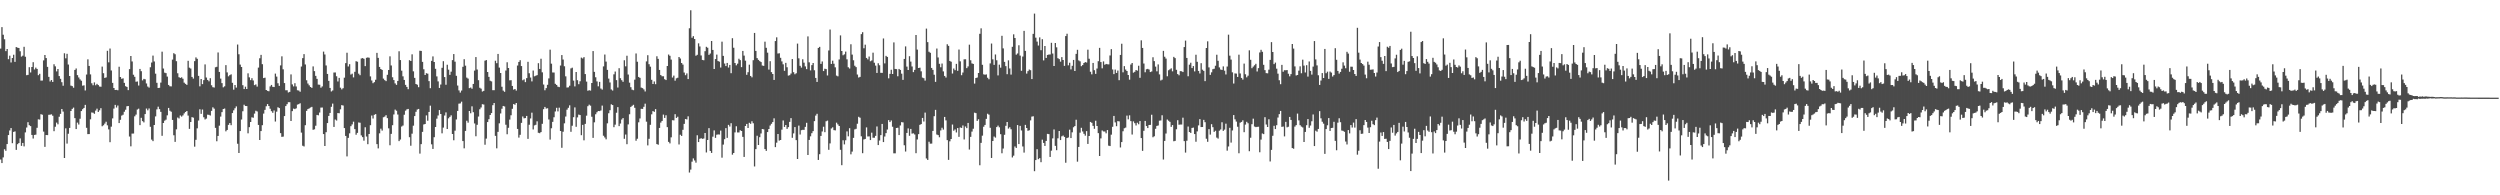 <?xml version="1.0" encoding="UTF-8"?>
<svg xmlns="http://www.w3.org/2000/svg" width="1920" height="150">
  <path d="M0 37.329h1v85.176H0zM1 20.860h1v104.380H1zM2 26.700h1v94.195H2zM3 30.131h1v84.519H3zM4 39.252h1v76.546H4zM5 37.648h1v72.978H5zM6 45.488h1v58.257H6zM7 42.739h1v57.463H7zM8 47.965h1v50.385H8zM9 44.544h1v65.421H9zM10 42.047h1v59.252H10zM11 47.490h1v53.400H11zM12 36.169h1v78.937H12zM13 36.615h1v74.107H13zM14 36.887h1v73.007H14zM15 39.352h1v66.930H15zM16 43.459h1v68.564H16zM17 42.772h1v66.988H17zM18 35.962h1v76.484H18zM19 43.590h1v58.083H19zM20 57.729h1v40.230H20zM21 57.521h1v36.346H21zM22 51.595h1v44.566H22zM23 55.649h1v41.229H23zM24 51.475h1v52.140H24zM25 47.765h1v58.652H25zM26 53.331h1v50.320H26zM27 51.916h1v51.484H27zM28 52.965h1v45.201H28zM29 57.765h1v33.891H29zM30 56.676h1v35.199H30zM31 61.910h1v25.807H31zM32 61.872h1v26.227H32zM33 46.394h1v54.692H33zM34 42.226h1v70.568H34zM35 44.584h1v59.096H35zM36 51.337h1v52.457H36zM37 59.033h1v29.146H37zM38 62.553h1v25.523H38zM39 61.447h1v26.365H39zM40 62.903h1v26.002H40zM41 49.361h1v51.382H41zM42 50.964h1v46.378H42zM43 54.842h1v39.296H43zM44 52.976h1v42.493H44zM45 58.427h1v31.249H45zM46 60.533h1v26.934H46zM47 63.150h1v20.568H47zM48 65.822h1v19.891H48zM49 40.891h1v80.473H49zM50 44.797h1v53.748H50zM51 41.342h1v68.918H51zM52 49.554h1v53.141H52zM53 58.365h1v39.898H53zM54 65.751h1v19.487H54zM55 66.127h1v17.506H55zM56 67.366h1v15.274H56zM57 53.695h1v37.028H57zM58 52.556h1v46.563H58zM59 57.703h1v36.431H59zM60 59.509h1v36.127H60zM61 60.957h1v30.249H61zM62 62.022h1v23.299H62zM63 65.790h1v18.078H63zM64 65.550h1v17.342H64zM65 69.472h1v11.075H65zM66 57.216h1v40.936H66zM67 45.577h1v57.417H67zM68 50.656h1v52.322H68zM69 57.145h1v34.521H69zM70 63.925h1v22.440H70zM71 65.472h1v21.111H71zM72 63.258h1v24.162H72zM73 65.491h1v19.467H73zM74 64.428h1v19.036H74zM75 65.337h1v20.604H75zM76 66.447h1v18.279H76zM77 66.591h1v16.524H77zM78 51.126h1v45.827H78zM79 56.205h1v40.000H79zM80 59.869h1v35.078H80zM81 59.417h1v34.049H81zM82 38.993h1v57.268H82zM83 47.881h1v51.510H83zM84 37.255h1v71.969H84zM85 54.117h1v43.182H85zM86 63.636h1v27.270H86zM87 67.577h1v15.830H87zM88 69.096h1v11.465H88zM89 69.001h1v13.595H89zM90 69.330h1v11.745H90zM91 51.243h1v43.282H91zM92 59.121h1v32.900H92zM93 60.503h1v28.255H93zM94 60.179h1v27.943H94zM95 63.655h1v22.147H95zM96 66.219h1v18.042H96zM97 66.745h1v14.893H97zM98 69.213h1v12.209H98zM99 53.100h1v51.744H99zM100 43.026h1v69.350H100zM101 47.228h1v55.379H101zM102 57.378h1v45.158H102zM103 58.998h1v30.363H103zM104 62.792h1v25.202H104zM105 62.583h1v21.520H105zM106 65.677h1v17.800H106zM107 52.952h1v43.140H107zM108 54.669h1v35.777H108zM109 61.759h1v31.266H109zM110 60.586h1v33.392H110zM111 60.908h1v26.677H111zM112 64.084h1v19.295H112zM113 66.433h1v18.280H113zM114 67.259h1v16.034H114zM115 51.641h1v45.760H115zM116 48.001h1v59.198H116zM117 42.701h1v65.694H117zM118 47.201h1v48.795H118zM119 56.572h1v32.840H119zM120 63.576h1v20.463H120zM121 67.572h1v14.343H121zM122 67.450h1v16.342H122zM123 63.431h1v22.478H123zM124 39.697h1v64.610H124zM125 52.631h1v41.857H125zM126 55.795h1v36.903H126zM127 56.168h1v35.722H127zM128 58.853h1v29.725H128zM129 65.221h1v17.659H129zM130 66.277h1v18.788H130zM131 66.364h1v19.430H131zM132 45.754h1v46.380H132zM133 40.875h1v63.031H133zM134 41.670h1v67.283H134zM135 46.982h1v52.349H135zM136 56.243h1v34.016H136zM137 59.280h1v31.720H137zM138 59.875h1v28.801H138zM139 59.373h1v30.168H139zM140 60.452h1v28.172H140zM141 63.506h1v23.560H141zM142 64.410h1v21.608H142zM143 65.203h1v20.069H143zM144 46.697h1v42.081H144zM145 51.958h1v47.026H145zM146 52.624h1v41.062H146zM147 59.083h1v30.884H147zM148 60.385h1v30.002H148zM149 46.935h1v65.727H149zM150 44.087h1v63.292H150zM151 45.138h1v53.443H151zM152 58.288h1v34.259H152zM153 66.298h1v17.644H153zM154 60.688h1v26.773H154zM155 64.625h1v19.519H155zM156 61.539h1v28.539H156zM157 49.443h1v42.318H157zM158 59.552h1v31.552H158zM159 61.383h1v26.665H159zM160 62.451h1v25.758H160zM161 60.055h1v28.698H161zM162 65.478h1v19.683H162zM163 66.975h1v15.481H163zM164 67.241h1v16.204H164zM165 51.652h1v46.575H165zM166 51.304h1v57.205H166zM167 40.318h1v64.094H167zM168 55.267h1v41.224H168zM169 60.363h1v29.182H169zM170 63.834h1v22.273H170zM171 67.087h1v16.611H171zM172 66.326h1v17.037H172zM173 50.037h1v50.805H173zM174 55.598h1v44.207H174zM175 58.598h1v37.280H175zM176 57.678h1v36.826H176zM177 57.092h1v39.052H177zM178 63.574h1v23.260H178zM179 68.868h1v15.844H179zM180 65.271h1v17.889H180zM181 67.291h1v14.436H181zM182 34.214h1v76.184H182zM183 41.671h1v75.828H183zM184 49.607h1v51.037H184zM185 51.458h1v40.356H185zM186 65.431h1v20.034H186zM187 68.397h1v12.062H187zM188 66.573h1v14.851H188zM189 68.336h1v13.114H189zM190 56.335h1v46.053H190zM191 59.381h1v38.282H191zM192 61.521h1v32.154H192zM193 60.072h1v30.048H193zM194 61.808h1v28.596H194zM195 65.379h1v21.844H195zM196 64.806h1v20.249H196zM197 66.485h1v19.102H197zM198 51.905h1v44.046H198zM199 44.723h1v62.802H199zM200 42.157h1v58.486H200zM201 49.288h1v46.869H201zM202 59.956h1v27.310H202zM203 59.626h1v24.742H203zM204 69.115h1v12.477H204zM205 69.792h1v10.133H205zM206 70.098h1v11.304H206zM207 66.355h1v17.156H207zM208 65.232h1v20.156H208zM209 66.648h1v20.001H209zM210 66.877h1v17.950H210zM211 56.545h1v36.796H211zM212 58.813h1v26.946H212zM213 63.942h1v18.435H213zM214 65.922h1v17.080H214zM215 50.211h1v52.040H215zM216 43.244h1v61.879H216zM217 53.248h1v51.645H217zM218 63.789h1v25.360H218zM219 69.313h1v12.127H219zM220 69.305h1v10.740H220zM221 70.998h1v7.504H221zM222 70.537h1v7.977H222zM223 57.152h1v35.773H223zM224 64.810h1v20.516H224zM225 66.376h1v17.027H225zM226 63.907h1v19.922H226zM227 66.404h1v16.789H227zM228 69.328h1v10.987H228zM229 69.535h1v10.427H229zM230 70.462h1v8.857H230zM231 51.090h1v50.754H231zM232 44.656h1v67.251H232zM233 41.580h1v70.891H233zM234 49.533h1v46.637H234zM235 61.652h1v23.495H235zM236 64.164h1v19.616H236zM237 65.558h1v17.672H237zM238 66.805h1v15.783H238zM239 67.486h1v14.565H239zM240 51.005h1v48.668H240zM241 54.606h1v44.715H241zM242 58.242h1v38.342H242zM243 60.583h1v27.673H243zM244 64.957h1v23.615H244zM245 65.101h1v21.318H245zM246 67.336h1v15.298H246zM247 66.376h1v16.209H247zM248 39.623h1v63.350H248zM249 41.840h1v70.272H249zM250 50.255h1v51.258H250zM251 56.796h1v37.731H251zM252 62.112h1v26.911H252zM253 67.521h1v19.213H253zM254 70.239h1v11.771H254zM255 69.452h1v10.120H255zM256 55.696h1v41.767H256zM257 55.657h1v36.152H257zM258 58.550h1v34.012H258zM259 62.548h1v24.272H259zM260 59.788h1v27.196H260zM261 67.354h1v16.620H261zM262 68.659h1v12.091H262zM263 67.738h1v13.334H263zM264 59.636h1v38.741H264zM265 48.482h1v55.905H265zM266 40.492h1v79.623H266zM267 51.069h1v54.832H267zM268 49.322h1v53.064H268zM269 57.263h1v39.665H269zM270 56.578h1v38.974H270zM271 59.420h1v34.033H271zM272 55.139h1v44.041H272zM273 46.978h1v56.480H273zM274 47.400h1v54.626H274zM275 56.560h1v37.483H275zM276 57.730h1v36.507H276zM277 44.897h1v59.098H277zM278 44.583h1v60.736H278zM279 45.176h1v62.834H279zM280 50.812h1v46.938H280zM281 44.402h1v60.431H281zM282 44.076h1v66.652H282zM283 44.347h1v58.543H283zM284 58.689h1v37.487H284zM285 61.787h1v26.919H285zM286 63.898h1v27.146H286zM287 63.061h1v25.089H287zM288 61.230h1v26.449H288zM289 40.597h1v70.085H289zM290 44.437h1v69.521H290zM291 51.414h1v50.979H291zM292 52.976h1v45.839H292zM293 53.732h1v46.555H293zM294 60.390h1v29.693H294zM295 61.524h1v28.047H295zM296 62.290h1v26.198H296zM297 57.458h1v33.287H297zM298 53.741h1v44.797H298zM299 43.254h1v68.292H299zM300 50.297h1v52.488H300zM301 59.357h1v36.796H301zM302 61.508h1v26.425H302zM303 64.042h1v20.151H303zM304 65.175h1v19.869H304zM305 62.137h1v25.816H305zM306 39.357h1v69.021H306zM307 46.155h1v61.013H307zM308 54.249h1v42.945H308zM309 58.643h1v37.766H309zM310 61.385h1v26.739H310zM311 65.186h1v19.794H311zM312 66.745h1v17.252H312zM313 68.505h1v15.160H313zM314 46.240h1v59.145H314zM315 46.853h1v65.063H315zM316 41.703h1v60.953H316zM317 54.759h1v41.771H317zM318 59.808h1v29.331H318zM319 64.490h1v21.385H319zM320 65.101h1v18.996H320zM321 66.960h1v16.676H321zM322 38.959h1v78.999H322zM323 39.098h1v71.578H323zM324 47.539h1v53.733H324zM325 53.219h1v42.379H325zM326 57.624h1v37.601H326zM327 56.195h1v32.451H327zM328 56.556h1v36.166H328zM329 62.292h1v23.655H329zM330 67.727h1v13.424H330zM331 46.722h1v64.135H331zM332 43.324h1v71.044H332zM333 47.595h1v57.769H333zM334 52.836h1v44.719H334zM335 58.683h1v32.436H335zM336 62.496h1v26.201H336zM337 67.548h1v16.996H337zM338 64.925h1v22.614H338zM339 52.053h1v50.365H339zM340 47.000h1v51.010H340zM341 59.193h1v29.550H341zM342 65.051h1v21.282H342zM343 49.705h1v49.387H343zM344 53.509h1v37.394H344zM345 57.499h1v32.262H345zM346 55.044h1v33.556H346zM347 46.176h1v56.748H347zM348 41.506h1v66.230H348zM349 47.372h1v53.002H349zM350 58.208h1v33.526H350zM351 65.702h1v19.495H351zM352 69.408h1v10.201H352zM353 71.122h1v8.285H353zM354 69.510h1v8.584H354zM355 51.317h1v57.020H355zM356 45.486h1v68.457H356zM357 50.427h1v50.132H357zM358 59.580h1v33.129H358zM359 60.363h1v33.870H359zM360 67.670h1v17.574H360zM361 67.214h1v19.756H361zM362 68.135h1v13.536H362zM363 64.438h1v21.730H363zM364 54.223h1v40.599H364zM365 43.808h1v60.820H365zM366 53.404h1v42.441H366zM367 61.601h1v27.919H367zM368 67.378h1v16.549H368zM369 68.117h1v14.416H369zM370 70.286h1v9.759H370zM371 69.765h1v10.510H371zM372 46.598h1v64.534H372zM373 46.154h1v60.288H373zM374 55.295h1v38.438H374zM375 59.058h1v32.507H375zM376 61.988h1v26.331H376zM377 62.538h1v24.295H377zM378 69.254h1v11.549H378zM379 69.291h1v9.822H379zM380 46.633h1v57.703H380zM381 48.557h1v65.380H381zM382 41.412h1v59.854H382zM383 51.917h1v42.798H383zM384 56.041h1v31.111H384zM385 66.599h1v16.909H385zM386 69.559h1v11.824H386zM387 70.519h1v11.227H387zM388 54.190h1v41.590H388zM389 47.796h1v55.319H389zM390 52.200h1v45.951H390zM391 61.711h1v30.133H391zM392 61.614h1v26.932H392zM393 65.977h1v17.580H393zM394 68.827h1v11.086H394zM395 68.337h1v12.120H395zM396 69.566h1v9.559H396zM397 50.345h1v48.652H397zM398 47.568h1v58.125H398zM399 46.239h1v57.284H399zM400 50.759h1v43.588H400zM401 61.636h1v27.831H401zM402 60.971h1v29.929H402zM403 63.074h1v27.609H403zM404 60.001h1v29.047H404zM405 47.449h1v59.192H405zM406 56.255h1v39.517H406zM407 59.525h1v31.463H407zM408 62.509h1v24.029H408zM409 54.143h1v45.270H409zM410 58.606h1v37.726H410zM411 58.150h1v37.716H411zM412 57.690h1v35.511H412zM413 48.517h1v53.449H413zM414 52.949h1v49.369H414zM415 45.098h1v56.330H415zM416 55.554h1v39.535H416zM417 64.923h1v18.953H417zM418 69.319h1v12.823H418zM419 67.704h1v15.677H419zM420 65.125h1v18.001H420zM421 60.227h1v31.525H421zM422 38.129h1v69.093H422zM423 48.905h1v49.581H423zM424 55.645h1v37.947H424zM425 55.681h1v34.358H425zM426 64.366h1v21.227H426zM427 65.233h1v17.581H427zM428 66.583h1v18.968H428zM429 66.939h1v15.752H429zM430 50.313h1v50.279H430zM431 42.266h1v71.234H431zM432 45.724h1v55.468H432zM433 50.884h1v43.849H433zM434 58.621h1v30.892H434zM435 67.240h1v16.993H435zM436 67.047h1v15.725H436zM437 65.867h1v15.041H437zM438 52.545h1v48.682H438zM439 51.979h1v44.576H439zM440 61.906h1v28.113H440zM441 66.371h1v16.100H441zM442 55.309h1v42.089H442zM443 61.574h1v28.600H443zM444 64.658h1v23.359H444zM445 62.391h1v25.984H445zM446 44.233h1v59.601H446zM447 44.892h1v50.997H447zM448 43.879h1v63.911H448zM449 56.904h1v38.215H449zM450 62.667h1v26.172H450zM451 69.681h1v11.869H451zM452 69.291h1v11.077H452zM453 69.583h1v11.572H453zM454 63.756h1v25.895H454zM455 39.206h1v66.667H455zM456 55.171h1v38.767H456zM457 59.338h1v28.425H457zM458 62.538h1v23.705H458zM459 66.279h1v18.954H459zM460 62.885h1v22.480H460zM461 67.983h1v16.843H461zM462 68.806h1v12.289H462zM463 50.992h1v53.229H463zM464 41.859h1v63.730H464zM465 47.335h1v59.693H465zM466 53.659h1v41.079H466zM467 60.386h1v26.591H467zM468 63.354h1v21.269H468zM469 68.705h1v11.446H469zM470 69.516h1v11.161H470zM471 57.094h1v40.607H471zM472 54.943h1v40.825H472zM473 61.555h1v25.016H473zM474 67.242h1v15.052H474zM475 52.377h1v44.507H475zM476 60.054h1v34.798H476zM477 61.601h1v30.207H477zM478 62.812h1v27.851H478zM479 46.283h1v60.312H479zM480 50.961h1v52.334H480zM481 42.805h1v67.965H481zM482 57.246h1v38.296H482zM483 63.496h1v24.238H483zM484 66.953h1v15.165H484zM485 68.841h1v12.389H485zM486 69.268h1v11.223H486zM487 61.185h1v21.598H487zM488 41.081h1v67.024H488zM489 47.423h1v59.125H489zM490 59.101h1v34.841H490zM491 59.808h1v31.194H491zM492 67.296h1v16.273H492zM493 67.697h1v15.941H493zM494 68.673h1v13.374H494zM495 70.251h1v9.359H495zM496 47.146h1v46.308H496zM497 42.411h1v69.236H497zM498 49.329h1v57.266H498zM499 51.212h1v44.643H499zM500 61.290h1v26.511H500zM501 64.507h1v20.803H501zM502 62.557h1v23.360H502zM503 64.656h1v19.136H503zM504 43.218h1v67.406H504zM505 45.220h1v65.954H505zM506 53.712h1v44.526H506zM507 57.650h1v36.505H507zM508 58.554h1v34.336H508zM509 58.590h1v29.426H509zM510 60.804h1v29.764H510zM511 61.499h1v27.024H511zM512 50.704h1v46.941H512zM513 41.884h1v67.051H513zM514 42.847h1v67.267H514zM515 45.759h1v59.735H515zM516 59.544h1v32.783H516zM517 58.064h1v34.404H517zM518 61.967h1v25.736H518zM519 60.183h1v30.378H519zM520 59.682h1v29.987H520zM521 43.776h1v67.174H521zM522 44.955h1v58.545H522zM523 48.381h1v56.021H523zM524 49.616h1v50.078H524zM525 55.707h1v39.401H525zM526 57.737h1v33.663H526zM527 56.350h1v35.391H527zM528 60.713h1v28.620H528zM529 21.684h1v110.834H529zM530 7.876h1v122.358H530zM531 28.960h1v95.225H531zM532 27.763h1v93.883H532zM533 29.974h1v93.245H533zM534 42.810h1v82.140H534zM535 42.071h1v61.793H535zM536 33.304h1v75.802H536zM537 35.693h1v70.908H537zM538 42.579h1v63.578H538zM539 46.038h1v60.625H539zM540 46.270h1v60.118H540zM541 39.335h1v62.797H541zM542 35.924h1v81.160H542zM543 36.684h1v70.839H543zM544 42.138h1v56.249H544zM545 41.130h1v74.806H545zM546 31.483h1v85.964H546zM547 38.329h1v66.641H547zM548 53.011h1v47.116H548zM549 45.354h1v60.510H549zM550 41.948h1v61.541H550zM551 46.893h1v56.306H551zM552 47.341h1v55.976H552zM553 51.882h1v48.438H553zM554 32.011h1v89.054H554zM555 42.908h1v68.120H555zM556 48.767h1v58.115H556zM557 50.761h1v47.653H557zM558 48.350h1v57.521H558zM559 51.869h1v44.043H559zM560 49.854h1v47.337H560zM561 56.224h1v38.378H561zM562 29.358h1v89.452H562zM563 36.642h1v80.838H563zM564 48.403h1v53.281H564zM565 50.163h1v46.784H565zM566 48.901h1v52.813H566zM567 45.127h1v56.630H567zM568 46.162h1v53.881H568zM569 51.559h1v49.063H569zM570 39.102h1v66.027H570zM571 42.683h1v77.819H571zM572 46.612h1v50.171H572zM573 57.428h1v37.776H573zM574 55.430h1v42.863H574zM575 49.658h1v44.637H575zM576 58.311h1v36.783H576zM577 59.384h1v33.768H577zM578 46.220h1v48.469H578zM579 25.280h1v102.586H579zM580 39.137h1v75.394H580zM581 44.671h1v59.553H581zM582 45.968h1v65.414H582zM583 46.970h1v58.418H583zM584 47.671h1v54.838H584zM585 50.317h1v48.744H585zM586 50.574h1v48.729H586zM587 31.987h1v82.516H587zM588 36.726h1v79.165H588zM589 40.432h1v61.005H589zM590 53.448h1v45.604H590zM591 47.004h1v49.416H591zM592 55.379h1v39.705H592zM593 56.812h1v36.918H593zM594 61.401h1v29.484H594zM595 31.538h1v81.449H595zM596 28.666h1v80.882H596zM597 41.106h1v61.822H597zM598 40.919h1v67.038H598zM599 44.411h1v63.087H599zM600 47.138h1v52.421H600zM601 49.416h1v43.126H601zM602 54.369h1v43.105H602zM603 48.279h1v47.700H603zM604 51.685h1v47.285H604zM605 58.079h1v39.537H605zM606 57.742h1v35.852H606zM607 56.472h1v34.240H607zM608 45.349h1v60.503H608zM609 55.458h1v47.017H609zM610 57.055h1v40.513H610zM611 56.285h1v51.319H611zM612 33.475h1v88.632H612zM613 44.823h1v51.622H613zM614 50.542h1v52.774H614zM615 51.912h1v48.086H615zM616 45.534h1v54.131H616zM617 48.122h1v51.603H617zM618 51.007h1v46.422H618zM619 53.089h1v41.216H619zM620 27.954h1v91.076H620zM621 47.849h1v59.640H621zM622 54.083h1v50.614H622zM623 50.001h1v52.302H623zM624 48.366h1v52.356H624zM625 53.960h1v39.073H625zM626 59.878h1v28.892H626zM627 62.943h1v24.470H627zM628 36.809h1v86.008H628zM629 36.004h1v82.403H629zM630 49.025h1v55.362H630zM631 47.218h1v53.757H631zM632 54.576h1v42.774H632zM633 52.785h1v48.731H633zM634 53.085h1v40.051H634zM635 57.968h1v34.646H635zM636 38.780h1v76.242H636zM637 22.668h1v87.450H637zM638 49.112h1v49.525H638zM639 46.598h1v51.203H639zM640 48.944h1v51.011H640zM641 51.726h1v48.397H641zM642 58.069h1v36.157H642zM643 58.639h1v36.896H643zM644 45.650h1v51.130H644zM645 27.208h1v87.843H645zM646 39.163h1v87.711H646zM647 42.421h1v65.312H647zM648 41.711h1v69.205H648zM649 39.612h1v68.104H649zM650 45.545h1v55.346H650zM651 51.674h1v53.010H651zM652 52.657h1v45.777H652zM653 34.018h1v84.515H653zM654 41.923h1v74.531H654zM655 46.290h1v59.574H655zM656 50.493h1v48.902H656zM657 51.566h1v47.332H657zM658 57.258h1v37.790H658zM659 59.547h1v30.132H659zM660 59.012h1v31.415H660zM661 26.223h1v78.478H661zM662 24.728h1v92.938H662zM663 37.059h1v70.041H663zM664 34.316h1v72.376H664zM665 44.488h1v53.351H665zM666 45.627h1v59.187H666zM667 43.393h1v61.361H667zM668 47.039h1v60.556H668zM669 46.427h1v55.468H669zM670 40.433h1v65.368H670zM671 48.166h1v57.622H671zM672 50.383h1v53.950H672zM673 56.022h1v41.101H673zM674 48.577h1v62.827H674zM675 50.129h1v57.800H675zM676 55.920h1v47.879H676zM677 55.957h1v39.218H677zM678 29.540h1v79.555H678zM679 48.702h1v56.138H679zM680 42.919h1v59.326H680zM681 43.710h1v55.765H681zM682 60.174h1v32.077H682zM683 56.713h1v37.041H683zM684 53.546h1v38.993H684zM685 56.841h1v40.500H685zM686 32.567h1v85.178H686zM687 52.958h1v64.798H687zM688 53.070h1v45.247H688zM689 58.573h1v39.533H689zM690 52.958h1v50.797H690zM691 53.721h1v42.614H691zM692 56.597h1v37.181H692zM693 61.354h1v32.674H693zM694 45.261h1v66.308H694zM695 35.628h1v80.742H695zM696 51.153h1v50.915H696zM697 53.775h1v44.846H697zM698 43.161h1v61.149H698zM699 47.288h1v51.739H699zM700 51.030h1v51.559H700zM701 55.394h1v47.004H701zM702 53.634h1v49.627H702zM703 26.884h1v90.760H703zM704 38.083h1v69.032H704zM705 52.234h1v50.761H705zM706 51.975h1v43.900H706zM707 54.790h1v40.511H707zM708 59.620h1v30.976H708zM709 60.073h1v33.272H709zM710 61.925h1v24.536H710zM711 21.969h1v99.752H711zM712 32.357h1v90.470H712zM713 39.717h1v69.130H713zM714 40.549h1v69.807H714zM715 52.193h1v58.107H715zM716 53.646h1v46.890H716zM717 57.407h1v31.836H717zM718 62.851h1v21.517H718zM719 37.293h1v66.018H719zM720 44.117h1v59.684H720zM721 48.991h1v56.439H721zM722 51.650h1v48.560H722zM723 48.782h1v49.336H723zM724 54.816h1v44.702H724zM725 58.327h1v31.503H725zM726 59.551h1v32.925H726zM727 33.997h1v73.619H727zM728 35.210h1v87.544H728zM729 46.784h1v61.759H729zM730 47.398h1v59.370H730zM731 56.479h1v39.166H731zM732 52.620h1v47.799H732zM733 53.936h1v45.513H733zM734 49.067h1v52.661H734zM735 54.355h1v44.025H735zM736 38.038h1v67.051H736zM737 47.112h1v50.771H737zM738 57.747h1v40.482H738zM739 55.730h1v40.647H739zM740 45.563h1v61.533H740zM741 45.504h1v51.632H741zM742 52.343h1v46.087H742zM743 51.003h1v43.428H743zM744 34.300h1v80.525H744zM745 46.259h1v58.863H745zM746 48.711h1v52.382H746zM747 49.119h1v49.754H747zM748 64.201h1v22.336H748zM749 59.920h1v26.974H749zM750 59.524h1v33.319H750zM751 56.051h1v35.522H751zM752 25.976h1v100.964H752zM753 21.776h1v87.955H753zM754 49.768h1v54.400H754zM755 57.086h1v40.252H755zM756 57.386h1v38.547H756zM757 57.122h1v34.162H757zM758 59.716h1v27.632H758zM759 60.899h1v27.184H759zM760 48.709h1v49.443H760zM761 33.436h1v87.883H761zM762 45.553h1v62.740H762zM763 49.809h1v55.045H763zM764 41.833h1v63.855H764zM765 46.268h1v51.303H765zM766 57.903h1v38.567H766zM767 49.676h1v48.097H767zM768 51.987h1v51.071H768zM769 27.516h1v90.215H769zM770 37.186h1v76.905H770zM771 47.490h1v56.024H771zM772 50.781h1v45.810H772zM773 56.961h1v36.714H773zM774 46.358h1v52.384H774zM775 52.569h1v45.191H775zM776 57.289h1v41.980H776zM777 35.940h1v85.008H777zM778 26.353h1v93.224H778zM779 29.159h1v83.312H779zM780 42.009h1v71.592H780zM781 41.065h1v54.987H781zM782 34.782h1v75.850H782zM783 42.723h1v53.926H783zM784 54.353h1v45.826H784zM785 43.424h1v69.085H785zM786 23.719h1v93.492H786zM787 39.090h1v56.789H787zM788 56.531h1v41.767H788zM789 54.605h1v45.860H789zM790 53.382h1v46.653H790zM791 53.891h1v38.559H791zM792 60.706h1v28.822H792zM793 26.006h1v63.298H793zM794 10.422h1v121.054H794zM795 28.941h1v93.979H795zM796 31.972h1v82.591H796zM797 34.959h1v87.293H797zM798 28.726h1v92.738H798zM799 38.544h1v86.022H799zM800 30.093h1v77.194H800zM801 46.370h1v63.409H801zM802 35.303h1v76.769H802zM803 44.468h1v63.752H803zM804 42.187h1v60.602H804zM805 41.900h1v61.104H805zM806 41.846h1v78.673H806zM807 32.851h1v82.841H807zM808 41.098h1v65.198H808zM809 50.679h1v48.743H809zM810 33.035h1v78.974H810zM811 36.371h1v78.994H811zM812 44.686h1v61.549H812zM813 45.413h1v55.194H813zM814 47.375h1v60.188H814zM815 43.897h1v60.803H815zM816 46.100h1v57.981H816zM817 50.573h1v54.604H817zM818 27.709h1v97.277H818zM819 25.892h1v80.123H819zM820 50.178h1v55.390H820zM821 48.182h1v51.389H821zM822 53.318h1v52.729H822zM823 50.551h1v51.072H823zM824 46.023h1v51.729H824zM825 54.545h1v42.277H825zM826 41.380h1v50.566H826zM827 38.252h1v85.911H827zM828 46.411h1v66.429H828zM829 47.095h1v54.795H829zM830 50.856h1v47.273H830zM831 49.984h1v50.976H831zM832 48.368h1v54.408H832zM833 47.682h1v56.520H833zM834 48.005h1v52.727H834zM835 38.147h1v72.385H835zM836 45.120h1v59.306H836zM837 55.067h1v38.583H837zM838 57.068h1v37.258H838zM839 48.324h1v48.348H839zM840 53.900h1v45.034H840zM841 56.713h1v35.996H841zM842 52.645h1v44.104H842zM843 47.002h1v55.220H843zM844 36.743h1v83.071H844zM845 47.690h1v58.622H845zM846 52.486h1v47.696H846zM847 47.150h1v53.797H847zM848 49.697h1v51.311H848zM849 49.115h1v53.276H849zM850 49.358h1v50.531H850zM851 49.448h1v62.423H851zM852 42.588h1v69.588H852zM853 37.715h1v65.730H853zM854 53.341h1v44.055H854zM855 56.947h1v32.085H855zM856 53.477h1v40.509H856zM857 55.993h1v40.941H857zM858 54.147h1v38.868H858zM859 61.605h1v31.609H859zM860 42.193h1v71.083H860zM861 33.604h1v75.486H861zM862 55.573h1v45.225H862zM863 50.772h1v47.751H863zM864 53.397h1v44.582H864zM865 54.505h1v34.257H865zM866 57.595h1v34.078H866zM867 61.160h1v27.436H867zM868 49.586h1v43.425H868zM869 48.370h1v54.935H869zM870 55.832h1v37.395H870zM871 55.152h1v39.465H871zM872 53.750h1v42.623H872zM873 54.260h1v40.017H873zM874 50.494h1v44.967H874zM875 59.750h1v33.235H875zM876 30.980h1v75.072H876zM877 36.836h1v79.012H877zM878 48.804h1v51.651H878zM879 55.517h1v37.355H879zM880 53.210h1v43.620H880zM881 52.886h1v45.471H881zM882 53.400h1v42.579H882zM883 55.322h1v40.566H883zM884 54.888h1v33.236H884zM885 43.963h1v61.441H885zM886 46.940h1v57.729H886zM887 51.131h1v47.794H887zM888 54.807h1v41.911H888zM889 49.460h1v46.893H889zM890 57.128h1v35.553H890zM891 61.776h1v30.731H891zM892 61.207h1v27.322H892zM893 39.043h1v83.502H893zM894 43.549h1v64.672H894zM895 44.981h1v57.567H895zM896 58.560h1v33.221H896zM897 53.971h1v38.773H897zM898 53.233h1v40.341H898zM899 52.481h1v44.948H899zM900 54.801h1v41.232H900zM901 43.694h1v64.783H901zM902 44.641h1v63.527H902zM903 53.616h1v45.640H903zM904 56.881h1v35.419H904zM905 57.797h1v37.978H905zM906 54.635h1v41.011H906zM907 54.735h1v40.914H907zM908 55.358h1v34.993H908zM909 36.159h1v72.220H909zM910 31.184h1v86.022H910zM911 44.515h1v63.573H911zM912 58.549h1v38.649H912zM913 49.645h1v51.757H913zM914 48.167h1v53.922H914zM915 52.254h1v46.000H915zM916 50.758h1v47.215H916zM917 54.809h1v48.177H917zM918 42.014h1v66.840H918zM919 47.473h1v53.449H919zM920 54.457h1v41.840H920zM921 56.406h1v35.080H921zM922 48.542h1v49.061H922zM923 53.484h1v44.037H923zM924 54.445h1v37.611H924zM925 62.323h1v31.502H925zM926 36.862h1v69.699H926zM927 31.755h1v77.169H927zM928 51.761h1v47.429H928zM929 57.483h1v45.873H929zM930 55.536h1v39.867H930zM931 53.146h1v44.555H931zM932 52.805h1v48.462H932zM933 50.508h1v49.912H933zM934 42.028h1v63.639H934zM935 46.691h1v59.733H935zM936 51.768h1v48.595H936zM937 53.416h1v45.997H937zM938 53.688h1v40.209H938zM939 50.990h1v49.526H939zM940 54.293h1v45.221H940zM941 57.195h1v37.796H941zM942 51.121h1v64.611H942zM943 26.632h1v85.868H943zM944 42.757h1v55.371H944zM945 45.797h1v63.734H945zM946 55.535h1v44.660H946zM947 64.152h1v24.230H947zM948 56.390h1v35.260H948zM949 56.525h1v36.846H949zM950 59.077h1v38.265H950zM951 41.986h1v75.740H951zM952 56.405h1v37.790H952zM953 59.855h1v33.775H953zM954 61.142h1v31.258H954zM955 48.840h1v52.703H955zM956 57.045h1v38.640H956zM957 59.366h1v34.186H957zM958 58.108h1v36.540H958zM959 38.651h1v77.495H959zM960 45.921h1v59.874H960zM961 52.402h1v42.965H961zM962 51.150h1v39.965H962zM963 50.139h1v47.064H963zM964 49.014h1v48.609H964zM965 54.896h1v42.516H965zM966 52.315h1v45.015H966zM967 40.317h1v76.605H967zM968 38.243h1v68.971H968zM969 39.801h1v62.724H969zM970 49.752h1v53.275H970zM971 53.861h1v36.164H971zM972 56.164h1v39.496H972zM973 56.323h1v41.238H973zM974 53.522h1v38.076H974zM975 45.972h1v78.050H975zM976 32.347h1v82.729H976zM977 39.925h1v64.345H977zM978 49.254h1v47.346H978zM979 48.093h1v51.005H979zM980 52.740h1v43.399H980zM981 56.601h1v33.670H981zM982 61.624h1v26.043H982zM983 64.684h1v20.508H983zM984 49.811h1v47.603H984zM985 55.101h1v42.087H985zM986 53.894h1v50.864H986zM987 53.983h1v39.628H987zM988 53.835h1v43.975H988zM989 56.641h1v40.712H989zM990 58.606h1v31.185H990zM991 56.945h1v35.157H991zM992 33.780h1v79.926H992zM993 37.338h1v76.898H993zM994 51.001h1v46.208H994zM995 57.976h1v38.112H995zM996 57.600h1v29.621H996zM997 54.296h1v38.193H997zM998 50.963h1v45.185H998zM999 56.275h1v40.959H999zM1000 45.814h1v52.060H1000zM1001 50.385h1v58.674H1001zM1002 55.661h1v45.682H1002zM1003 50.066h1v46.087H1003zM1004 58.849h1v32.612H1004zM1005 47.210h1v50.945H1005zM1006 54.430h1v41.957H1006zM1007 57.277h1v35.860H1007zM1008 51.133h1v36.788H1008zM1009 31.516h1v80.646H1009zM1010 45.625h1v54.711H1010zM1011 50.207h1v50.934H1011zM1012 57.825h1v41.188H1012zM1013 65.214h1v20.121H1013zM1014 61.852h1v29.003H1014zM1015 56.111h1v37.357H1015zM1016 59.884h1v35.101H1016zM1017 37.570h1v80.609H1017zM1018 56.208h1v42.919H1018zM1019 55.026h1v41.193H1019zM1020 60.551h1v30.116H1020zM1021 54.920h1v45.639H1021zM1022 55.745h1v42.577H1022zM1023 58.796h1v39.372H1023zM1024 57.675h1v35.891H1024zM1025 37.019h1v71.178H1025zM1026 45.940h1v69.469H1026zM1027 54.462h1v39.756H1027zM1028 56.522h1v34.324H1028zM1029 55.227h1v38.626H1029zM1030 52.813h1v47.415H1030zM1031 47.869h1v52.637H1031zM1032 50.370h1v50.858H1032zM1033 52.417h1v56.263H1033zM1034 39.803h1v71.138H1034zM1035 41.156h1v58.733H1035zM1036 55.111h1v47.354H1036zM1037 51.225h1v44.818H1037zM1038 51.228h1v46.710H1038zM1039 53.784h1v40.390H1039zM1040 56.829h1v41.188H1040zM1041 58.302h1v33.209H1041zM1042 21.365h1v97.412H1042zM1043 40.468h1v75.282H1043zM1044 45.772h1v54.296H1044zM1045 48.396h1v54.435H1045zM1046 49.216h1v53.427H1046zM1047 50.398h1v45.727H1047zM1048 57.310h1v34.843H1048zM1049 60.089h1v33.562H1049zM1050 47.356h1v50.632H1050zM1051 49.733h1v52.414H1051zM1052 53.540h1v44.130H1052zM1053 53.430h1v39.316H1053zM1054 53.295h1v42.075H1054zM1055 56.065h1v40.046H1055zM1056 58.769h1v33.470H1056zM1057 55.703h1v34.601H1057zM1058 35.749h1v93.820H1058zM1059 32.323h1v76.437H1059zM1060 43.893h1v57.876H1060zM1061 46.629h1v57.754H1061zM1062 49.028h1v52.374H1062zM1063 42.987h1v63.691H1063zM1064 54.632h1v51.912H1064zM1065 35.900h1v73.097H1065zM1066 36.678h1v77.793H1066zM1067 35.274h1v72.894H1067zM1068 48.753h1v49.156H1068zM1069 51.547h1v50.371H1069zM1070 51.348h1v44.610H1070zM1071 44.835h1v59.319H1071zM1072 42.023h1v60.436H1072zM1073 55.344h1v45.979H1073zM1074 54.476h1v39.896H1074zM1075 38.365h1v84.762H1075zM1076 37.357h1v72.947H1076zM1077 49.671h1v47.610H1077zM1078 46.737h1v54.253H1078zM1079 56.999h1v36.621H1079zM1080 54.584h1v42.927H1080zM1081 47.447h1v54.299H1081zM1082 47.119h1v58.649H1082zM1083 24.373h1v107.015H1083zM1084 43.052h1v74.924H1084zM1085 44.527h1v62.129H1085zM1086 48.492h1v50.362H1086zM1087 54.393h1v55.410H1087zM1088 43.284h1v63.374H1088zM1089 52.256h1v49.003H1089zM1090 56.381h1v47.300H1090zM1091 32.304h1v85.268H1091zM1092 31.479h1v76.561H1092zM1093 48.524h1v51.493H1093zM1094 49.097h1v55.612H1094zM1095 45.348h1v51.337H1095zM1096 47.461h1v52.788H1096zM1097 48.870h1v52.337H1097zM1098 58.818h1v30.622H1098zM1099 56.998h1v44.512H1099zM1100 44.407h1v73.448H1100zM1101 47.528h1v53.440H1101zM1102 48.188h1v54.039H1102zM1103 49.519h1v50.375H1103zM1104 51.647h1v43.601H1104zM1105 54.089h1v42.257H1105zM1106 54.505h1v39.781H1106zM1107 53.612h1v36.013H1107zM1108 29.457h1v78.371H1108zM1109 41.876h1v75.310H1109zM1110 50.436h1v57.859H1110zM1111 49.597h1v53.194H1111zM1112 59.860h1v35.896H1112zM1113 48.232h1v52.043H1113zM1114 51.533h1v48.464H1114zM1115 56.062h1v37.359H1115zM1116 45.687h1v55.489H1116zM1117 49.742h1v53.388H1117zM1118 51.461h1v49.654H1118zM1119 51.858h1v44.537H1119zM1120 50.211h1v40.669H1120zM1121 51.194h1v44.694H1121zM1122 56.262h1v42.449H1122zM1123 54.742h1v37.458H1123zM1124 57.547h1v51.987H1124zM1125 38.031h1v75.612H1125zM1126 44.023h1v57.058H1126zM1127 52.170h1v46.085H1127zM1128 57.160h1v38.628H1128zM1129 57.789h1v30.154H1129zM1130 59.870h1v33.265H1130zM1131 59.516h1v29.917H1131zM1132 60.928h1v32.168H1132zM1133 43.877h1v58.544H1133zM1134 44.737h1v60.102H1134zM1135 50.971h1v52.089H1135zM1136 55.954h1v42.126H1136zM1137 55.179h1v39.926H1137zM1138 53.642h1v38.654H1138zM1139 59.068h1v32.653H1139zM1140 62.484h1v28.476H1140zM1141 32.546h1v77.136H1141zM1142 49.020h1v65.182H1142zM1143 55.612h1v47.558H1143zM1144 46.328h1v47.705H1144zM1145 52.848h1v43.501H1145zM1146 54.016h1v42.799H1146zM1147 57.558h1v37.943H1147zM1148 67.626h1v16.697H1148zM1149 46.487h1v65.188H1149zM1150 43.555h1v58.739H1150zM1151 52.227h1v39.405H1151zM1152 61.937h1v26.703H1152zM1153 58.778h1v30.603H1153zM1154 53.788h1v44.270H1154zM1155 58.915h1v35.446H1155zM1156 60.756h1v29.612H1156zM1157 34.545h1v77.839H1157zM1158 34.497h1v77.827H1158zM1159 44.623h1v56.924H1159zM1160 57.662h1v42.302H1160zM1161 52.952h1v40.701H1161zM1162 56.278h1v33.021H1162zM1163 62.883h1v28.043H1163zM1164 57.372h1v38.805H1164zM1165 53.327h1v43.631H1165zM1166 47.847h1v70.014H1166zM1167 46.620h1v60.554H1167zM1168 61.514h1v30.835H1168zM1169 61.152h1v28.880H1169zM1170 60.144h1v33.187H1170zM1171 52.764h1v38.806H1171zM1172 58.258h1v34.588H1172zM1173 62.640h1v27.156H1173zM1174 32.268h1v78.276H1174zM1175 26.264h1v89.464H1175zM1176 51.016h1v51.630H1176zM1177 51.489h1v41.311H1177zM1178 52.033h1v45.312H1178zM1179 59.574h1v34.880H1179zM1180 63.223h1v21.717H1180zM1181 56.103h1v39.604H1181zM1182 42.131h1v75.372H1182zM1183 39.133h1v69.255H1183zM1184 51.111h1v50.888H1184zM1185 57.208h1v38.391H1185zM1186 60.301h1v34.343H1186zM1187 58.788h1v35.460H1187zM1188 58.562h1v32.138H1188zM1189 59.567h1v29.517H1189zM1190 47.189h1v61.417H1190zM1191 36.985h1v71.121H1191zM1192 51.227h1v53.601H1192zM1193 48.384h1v51.000H1193zM1194 57.943h1v40.639H1194zM1195 51.753h1v46.408H1195zM1196 52.546h1v39.550H1196zM1197 48.339h1v51.797H1197zM1198 48.509h1v51.806H1198zM1199 41.565h1v65.448H1199zM1200 50.187h1v50.644H1200zM1201 49.397h1v50.151H1201zM1202 54.279h1v35.770H1202zM1203 49.174h1v43.043H1203zM1204 49.874h1v49.778H1204zM1205 55.801h1v36.858H1205zM1206 60.569h1v33.681H1206zM1207 48.831h1v74.591H1207zM1208 34.583h1v69.357H1208zM1209 47.982h1v51.765H1209zM1210 49.161h1v46.210H1210zM1211 49.801h1v48.991H1211zM1212 57.676h1v32.327H1212zM1213 59.570h1v31.710H1213zM1214 54.064h1v39.394H1214zM1215 40.436h1v83.141H1215zM1216 36.236h1v71.613H1216zM1217 48.457h1v51.427H1217zM1218 51.723h1v50.253H1218zM1219 56.253h1v35.983H1219zM1220 54.991h1v36.292H1220zM1221 55.382h1v37.485H1221zM1222 57.135h1v34.583H1222zM1223 52.388h1v37.872H1223zM1224 42.257h1v65.780H1224zM1225 52.478h1v46.926H1225zM1226 52.296h1v45.821H1226zM1227 59.505h1v36.342H1227zM1228 53.849h1v43.332H1228zM1229 59.440h1v36.746H1229zM1230 63.478h1v23.627H1230zM1231 63.892h1v22.174H1231zM1232 49.703h1v51.889H1232zM1233 54.052h1v51.838H1233zM1234 52.358h1v43.076H1234zM1235 52.857h1v41.743H1235zM1236 54.489h1v37.914H1236zM1237 52.657h1v45.214H1237zM1238 60.704h1v31.040H1238zM1239 54.855h1v33.807H1239zM1240 41.324h1v85.066H1240zM1241 33.769h1v84.655H1241zM1242 47.485h1v54.776H1242zM1243 50.167h1v48.172H1243zM1244 53.513h1v39.130H1244zM1245 57.689h1v40.106H1245zM1246 50.691h1v49.528H1246zM1247 54.247h1v44.085H1247zM1248 62.626h1v35.723H1248zM1249 52.553h1v46.759H1249zM1250 58.298h1v32.495H1250zM1251 60.163h1v30.487H1251zM1252 59.044h1v30.650H1252zM1253 52.668h1v41.549H1253zM1254 57.066h1v33.650H1254zM1255 59.121h1v32.120H1255zM1256 61.325h1v30.390H1256zM1257 40.613h1v75.933H1257zM1258 45.497h1v60.297H1258zM1259 49.987h1v45.298H1259zM1260 52.783h1v42.414H1260zM1261 59.202h1v33.879H1261zM1262 58.400h1v38.485H1262zM1263 50.016h1v47.342H1263zM1264 59.940h1v30.063H1264zM1265 51.455h1v48.047H1265zM1266 54.356h1v44.292H1266zM1267 54.998h1v40.053H1267zM1268 57.088h1v38.928H1268zM1269 53.170h1v40.625H1269zM1270 53.066h1v39.498H1270zM1271 49.892h1v42.862H1271zM1272 60.043h1v29.536H1272zM1273 37.763h1v58.150H1273zM1274 42.962h1v73.349H1274zM1275 50.925h1v48.924H1275zM1276 49.426h1v51.427H1276zM1277 54.986h1v32.989H1277zM1278 57.764h1v34.440H1278zM1279 54.423h1v41.572H1279zM1280 57.571h1v37.145H1280zM1281 57.032h1v81.691H1281zM1282 25.611h1v88.382H1282zM1283 49.841h1v51.424H1283zM1284 54.714h1v36.398H1284zM1285 63.960h1v24.239H1285zM1286 57.398h1v41.237H1286zM1287 55.140h1v38.337H1287zM1288 57.976h1v33.035H1288zM1289 61.480h1v38.710H1289zM1290 44.717h1v74.670H1290zM1291 44.827h1v59.107H1291zM1292 57.033h1v35.194H1292zM1293 49.849h1v48.418H1293zM1294 56.630h1v38.798H1294zM1295 59.515h1v34.778H1295zM1296 47.763h1v57.371H1296zM1297 51.606h1v49.736H1297zM1298 29.739h1v81.616H1298zM1299 40.346h1v82.195H1299zM1300 49.093h1v52.546H1300zM1301 53.555h1v48.262H1301zM1302 52.680h1v44.763H1302zM1303 39.687h1v65.509H1303zM1304 44.699h1v57.789H1304zM1305 52.451h1v45.671H1305zM1306 46.776h1v65.005H1306zM1307 28.551h1v84.378H1307zM1308 41.637h1v68.991H1308zM1309 43.114h1v59.332H1309zM1310 53.429h1v50.617H1310zM1311 41.795h1v62.847H1311zM1312 44.914h1v66.808H1312zM1313 52.981h1v43.295H1313zM1314 47.328h1v57.964H1314zM1315 33.239h1v88.431H1315zM1316 39.904h1v63.648H1316zM1317 53.214h1v41.602H1317zM1318 46.224h1v52.160H1318zM1319 42.652h1v59.647H1319zM1320 47.785h1v54.614H1320zM1321 52.387h1v41.749H1321zM1322 52.585h1v41.969H1322zM1323 36.506h1v73.361H1323zM1324 36.612h1v76.393H1324zM1325 37.282h1v80.719H1325zM1326 34.075h1v81.352H1326zM1327 37.981h1v75.123H1327zM1328 36.297h1v75.314H1328zM1329 43.276h1v61.246H1329zM1330 42.404h1v60.045H1330zM1331 47.810h1v52.739H1331zM1332 40.687h1v64.577H1332zM1333 46.780h1v54.522H1333zM1334 48.769h1v50.004H1334zM1335 39.162h1v69.330H1335zM1336 39.479h1v67.872H1336zM1337 42.012h1v62.920H1337zM1338 47.292h1v52.089H1338zM1339 49.059h1v49.347H1339zM1340 55.219h1v43.320H1340zM1341 57.410h1v36.248H1341zM1342 60.211h1v33.528H1342zM1343 58.145h1v34.204H1343zM1344 55.655h1v39.668H1344zM1345 50.917h1v46.906H1345zM1346 55.721h1v36.660H1346zM1347 60.095h1v33.608H1347zM1348 47.172h1v55.653H1348zM1349 50.073h1v47.693H1349zM1350 53.875h1v40.357H1350zM1351 54.456h1v40.948H1351zM1352 55.229h1v38.253H1352zM1353 62.863h1v25.359H1353zM1354 62.953h1v26.191H1354zM1355 64.953h1v22.554H1355zM1356 55.383h1v35.544H1356zM1357 52.264h1v42.455H1357zM1358 57.352h1v31.708H1358zM1359 58.076h1v31.030H1359zM1360 58.947h1v27.446H1360zM1361 63.445h1v23.306H1361zM1362 65.077h1v21.425H1362zM1363 65.771h1v18.224H1363zM1364 49.060h1v51.087H1364zM1365 51.110h1v44.788H1365zM1366 54.380h1v40.826H1366zM1367 58.948h1v34.426H1367zM1368 57.783h1v35.167H1368zM1369 62.196h1v24.150H1369zM1370 64.661h1v19.390H1370zM1371 63.374h1v20.303H1371zM1372 62.240h1v20.423H1372zM1373 60.280h1v27.686H1373zM1374 59.825h1v25.768H1374zM1375 62.064h1v23.863H1375zM1376 60.819h1v25.056H1376zM1377 65.420h1v19.034H1377zM1378 69.486h1v10.433H1378zM1379 68.021h1v11.610H1379zM1380 68.249h1v12.708H1380zM1381 49.235h1v51.343H1381zM1382 58.250h1v37.018H1382zM1383 59.774h1v33.807H1383zM1384 58.859h1v32.534H1384zM1385 62.496h1v25.454H1385zM1386 68.073h1v13.233H1386zM1387 69.281h1v10.660H1387zM1388 69.543h1v11.753H1388zM1389 57.314h1v39.255H1389zM1390 62.502h1v29.413H1390zM1391 64.214h1v24.239H1391zM1392 61.437h1v26.455H1392zM1393 62.210h1v24.975H1393zM1394 63.693h1v22.452H1394zM1395 63.661h1v22.294H1395zM1396 65.372h1v18.418H1396zM1397 68.348h1v13.426H1397zM1398 69.127h1v12.022H1398zM1399 69.716h1v10.297H1399zM1400 69.582h1v10.496H1400zM1401 69.775h1v9.670H1401zM1402 53.684h1v42.599H1402zM1403 61.052h1v26.121H1403zM1404 61.186h1v25.709H1404zM1405 62.500h1v24.517H1405zM1406 67.374h1v15.590H1406zM1407 68.309h1v16.013H1407zM1408 66.155h1v18.322H1408zM1409 70.189h1v9.768H1409zM1410 69.965h1v9.744H1410zM1411 70.442h1v8.510H1411zM1412 69.703h1v9.444H1412zM1413 71.115h1v8.224H1413zM1414 53.388h1v48.832H1414zM1415 59.790h1v36.715H1415zM1416 60.871h1v31.450H1416zM1417 61.138h1v29.599H1417zM1418 62.821h1v26.748H1418zM1419 67.862h1v14.737H1419zM1420 69.485h1v11.758H1420zM1421 68.796h1v11.131H1421zM1422 57.810h1v32.663H1422zM1423 62.915h1v26.755H1423zM1424 65.562h1v22.346H1424zM1425 64.046h1v23.979H1425zM1426 61.632h1v28.911H1426zM1427 67.508h1v16.037H1427zM1428 65.782h1v18.331H1428zM1429 67.774h1v15.128H1429zM1430 67.041h1v15.834H1430zM1431 46.510h1v53.964H1431zM1432 56.747h1v30.198H1432zM1433 58.525h1v29.631H1433zM1434 58.024h1v31.801H1434zM1435 64.138h1v22.841H1435zM1436 63.299h1v23.029H1436zM1437 68.494h1v14.572H1437zM1438 67.756h1v14.558H1438zM1439 55.936h1v32.562H1439zM1440 59.584h1v27.826H1440zM1441 57.983h1v31.968H1441zM1442 60.193h1v26.303H1442zM1443 63.900h1v18.857H1443zM1444 63.100h1v22.635H1444zM1445 64.556h1v21.973H1445zM1446 64.148h1v20.573H1446zM1447 48.572h1v49.607H1447zM1448 53.111h1v39.822H1448zM1449 57.572h1v33.430H1449zM1450 57.289h1v34.171H1450zM1451 58.019h1v34.432H1451zM1452 65.306h1v20.243H1452zM1453 65.272h1v19.543H1453zM1454 66.343h1v16.045H1454zM1455 60.909h1v30.783H1455zM1456 59.252h1v32.347H1456zM1457 62.163h1v27.949H1457zM1458 58.270h1v31.520H1458zM1459 58.220h1v35.461H1459zM1460 55.496h1v41.159H1460zM1461 58.014h1v36.744H1461zM1462 57.795h1v33.609H1462zM1463 56.880h1v38.018H1463zM1464 58.423h1v30.702H1464zM1465 62.090h1v24.680H1465zM1466 61.060h1v26.434H1466zM1467 63.179h1v23.698H1467zM1468 48.307h1v52.690H1468zM1469 49.973h1v50.745H1469zM1470 53.007h1v39.583H1470zM1471 57.079h1v35.408H1471zM1472 57.812h1v32.829H1472zM1473 63.678h1v26.167H1473zM1474 61.781h1v28.276H1474zM1475 62.431h1v23.961H1475zM1476 63.154h1v21.323H1476zM1477 63.620h1v18.203H1477zM1478 64.960h1v20.478H1478zM1479 66.025h1v18.002H1479zM1480 46.600h1v50.525H1480zM1481 54.548h1v38.152H1481zM1482 58.215h1v30.761H1482zM1483 60.664h1v27.763H1483zM1484 63.436h1v23.497H1484zM1485 65.910h1v19.682H1485zM1486 67.593h1v16.237H1486zM1487 68.036h1v16.232H1487zM1488 59.356h1v25.200H1488zM1489 58.580h1v37.301H1489zM1490 63.303h1v25.892H1490zM1491 63.811h1v25.553H1491zM1492 63.109h1v23.289H1492zM1493 65.951h1v19.129H1493zM1494 66.686h1v17.827H1494zM1495 66.787h1v17.029H1495zM1496 67.803h1v15.586H1496zM1497 53.733h1v47.905H1497zM1498 60.164h1v29.485H1498zM1499 62.061h1v24.968H1499zM1500 62.270h1v23.740H1500zM1501 65.904h1v18.621H1501zM1502 66.175h1v15.092H1502zM1503 68.491h1v12.493H1503zM1504 68.494h1v13.558H1504zM1505 61.676h1v30.192H1505zM1506 62.293h1v25.769H1506zM1507 62.661h1v27.946H1507zM1508 57.696h1v32.692H1508zM1509 61.279h1v24.704H1509zM1510 65.838h1v17.070H1510zM1511 66.760h1v16.597H1511zM1512 66.305h1v17.309H1512zM1513 48.559h1v48.152H1513zM1514 55.834h1v34.948H1514zM1515 60.352h1v26.716H1515zM1516 62.693h1v24.036H1516zM1517 62.260h1v24.161H1517zM1518 64.909h1v20.616H1518zM1519 70.032h1v11.362H1519zM1520 70.288h1v10.818H1520zM1521 64.501h1v24.605H1521zM1522 62.722h1v27.519H1522zM1523 67.446h1v16.800H1523zM1524 67.420h1v18.804H1524zM1525 68.018h1v16.985H1525zM1526 68.573h1v16.132H1526zM1527 68.377h1v14.787H1527zM1528 71.405h1v7.720H1528zM1529 71.539h1v6.913H1529zM1530 69.730h1v11.282H1530zM1531 70.486h1v8.807H1531zM1532 70.602h1v8.390H1532zM1533 70.897h1v7.720H1533zM1534 57.605h1v36.276H1534zM1535 59.150h1v28.215H1535zM1536 61.453h1v25.278H1536zM1537 60.610h1v25.399H1537zM1538 67.813h1v14.326H1538zM1539 70.244h1v8.352H1539zM1540 69.849h1v9.061H1540zM1541 69.134h1v9.517H1541zM1542 68.616h1v10.847H1542zM1543 69.001h1v11.099H1543zM1544 70.532h1v8.435H1544zM1545 72.080h1v6.585H1545zM1546 47.256h1v44.817H1546zM1547 57.072h1v28.614H1547zM1548 58.781h1v26.905H1548zM1549 62.802h1v23.144H1549zM1550 63.317h1v23.636H1550zM1551 68.257h1v15.188H1551zM1552 70.091h1v8.959H1552zM1553 69.919h1v9.276H1553zM1554 63.383h1v18.426H1554zM1555 64.990h1v24.526H1555zM1556 62.985h1v26.898H1556zM1557 65.580h1v22.359H1557zM1558 66.296h1v16.531H1558zM1559 66.472h1v15.527H1559zM1560 66.019h1v19.347H1560zM1561 65.317h1v17.635H1561zM1562 64.323h1v18.013H1562zM1563 56.621h1v35.642H1563zM1564 54.206h1v39.700H1564zM1565 55.816h1v37.069H1565zM1566 57.820h1v37.484H1566zM1567 58.473h1v34.553H1567zM1568 61.135h1v26.327H1568zM1569 60.637h1v27.920H1569zM1570 66.547h1v17.493H1570zM1571 56.460h1v29.094H1571zM1572 59.045h1v25.239H1572zM1573 61.326h1v24.766H1573zM1574 61.840h1v25.469H1574zM1575 62.461h1v23.303H1575zM1576 65.513h1v17.630H1576zM1577 67.710h1v15.829H1577zM1578 68.172h1v13.688H1578zM1579 51.136h1v45.522H1579zM1580 54.041h1v42.123H1580zM1581 56.122h1v36.250H1581zM1582 57.940h1v29.831H1582zM1583 61.749h1v25.101H1583zM1584 69.438h1v10.818H1584zM1585 71.327h1v8.926H1585zM1586 69.058h1v10.894H1586zM1587 69.469h1v11.645H1587zM1588 60.028h1v29.071H1588zM1589 61.587h1v30.345H1589zM1590 60.048h1v32.624H1590zM1591 59.078h1v32.943H1591zM1592 61.690h1v32.327H1592zM1593 59.339h1v30.342H1593zM1594 63.279h1v24.520H1594zM1595 65.304h1v18.941H1595zM1596 65.817h1v19.171H1596zM1597 61.651h1v26.554H1597zM1598 64.008h1v20.517H1598zM1599 62.671h1v23.509H1599zM1600 53.339h1v45.549H1600zM1601 55.480h1v38.339H1601zM1602 60.169h1v31.555H1602zM1603 61.447h1v27.120H1603zM1604 62.366h1v24.697H1604zM1605 66.429h1v18.055H1605zM1606 66.796h1v16.377H1606zM1607 65.287h1v20.804H1607zM1608 65.735h1v18.457H1608zM1609 61.332h1v25.529H1609zM1610 63.494h1v21.717H1610zM1611 64.855h1v21.794H1611zM1612 61.189h1v26.092H1612zM1613 54.120h1v44.445H1613zM1614 59.322h1v33.412H1614zM1615 60.997h1v29.938H1615zM1616 58.979h1v33.944H1616zM1617 61.367h1v23.853H1617zM1618 67.896h1v15.740H1618zM1619 69.333h1v11.494H1619zM1620 70.168h1v10.883H1620zM1621 59.246h1v27.797H1621zM1622 59.938h1v25.124H1622zM1623 58.519h1v31.081H1623zM1624 58.772h1v29.201H1624zM1625 65.265h1v17.769H1625zM1626 67.342h1v14.665H1626zM1627 69.012h1v12.060H1627zM1628 67.712h1v13.146H1628zM1629 49.363h1v47.137H1629zM1630 57.710h1v31.095H1630zM1631 57.865h1v31.613H1631zM1632 59.616h1v28.840H1632zM1633 63.705h1v22.144H1633zM1634 68.628h1v14.058H1634zM1635 66.612h1v14.173H1635zM1636 70.003h1v11.880H1636zM1637 60.039h1v28.362H1637zM1638 56.230h1v34.527H1638zM1639 60.982h1v25.266H1639zM1640 62.952h1v23.949H1640zM1641 63.675h1v23.406H1641zM1642 67.059h1v14.020H1642zM1643 69.589h1v10.206H1643zM1644 70.682h1v8.012H1644zM1645 71.377h1v6.721H1645zM1646 49.648h1v43.575H1646zM1647 57.641h1v30.899H1647zM1648 61.279h1v26.134H1648zM1649 62.293h1v24.839H1649zM1650 68.691h1v12.610H1650zM1651 70.413h1v9.428H1651zM1652 70.486h1v9.585H1652zM1653 71.118h1v8.930H1653zM1654 61.389h1v28.437H1654zM1655 66.428h1v17.277H1655zM1656 67.815h1v13.810H1656zM1657 66.443h1v15.961H1657zM1658 67.004h1v17.154H1658zM1659 68.551h1v14.881H1659zM1660 69.890h1v9.651H1660zM1661 69.432h1v9.847H1661zM1662 70.316h1v9.956H1662zM1663 70.217h1v9.543H1663zM1664 71.761h1v7.770H1664zM1665 71.529h1v7.226H1665zM1666 52.340h1v47.822H1666zM1667 57.124h1v34.694H1667zM1668 59.694h1v29.369H1668zM1669 60.755h1v26.601H1669zM1670 61.314h1v24.956H1670zM1671 69.033h1v13.260H1671zM1672 70.816h1v9.212H1672zM1673 70.701h1v8.302H1673zM1674 71.276h1v7.188H1674zM1675 70.466h1v8.273H1675zM1676 70.723h1v7.636H1676zM1677 71.768h1v7.469H1677zM1678 63.802h1v17.593H1678zM1679 51.057h1v45.542H1679zM1680 58.562h1v31.804H1680zM1681 60.496h1v26.615H1681zM1682 60.586h1v26.656H1682zM1683 67.182h1v15.524H1683zM1684 69.468h1v11.213H1684zM1685 69.818h1v9.857H1685zM1686 70.645h1v8.066H1686zM1687 63.051h1v24.062H1687zM1688 63.692h1v21.302H1688zM1689 62.926h1v22.720H1689zM1690 63.807h1v22.497H1690zM1691 69.648h1v11.103H1691zM1692 70.809h1v8.837H1692zM1693 72.018h1v6.447H1693zM1694 72.049h1v5.726H1694zM1695 48.931h1v42.174H1695zM1696 53.986h1v32.515H1696zM1697 58.082h1v26.784H1697zM1698 60.819h1v23.852H1698zM1699 63.691h1v19.148H1699zM1700 69.908h1v10.419H1700zM1701 71.260h1v8.249H1701zM1702 71.651h1v6.976H1702zM1703 61.311h1v20.121H1703zM1704 62.460h1v29.787H1704zM1705 63.221h1v26.063H1705zM1706 62.929h1v25.906H1706zM1707 64.346h1v23.387H1707zM1708 70.877h1v8.972H1708zM1709 72.034h1v6.785H1709zM1710 72.510h1v5.371H1710zM1711 72.043h1v5.003H1711zM1712 53.725h1v43.000H1712zM1713 60.221h1v29.405H1713zM1714 62.241h1v26.935H1714zM1715 63.366h1v25.030H1715zM1716 66.437h1v17.799H1716zM1717 69.949h1v10.262H1717zM1718 71.386h1v7.662H1718zM1719 72.032h1v6.491H1719zM1720 61.755h1v27.319H1720zM1721 61.847h1v25.909H1721zM1722 61.696h1v26.790H1722zM1723 60.887h1v29.219H1723zM1724 61.917h1v25.796H1724zM1725 60.273h1v27.516H1725zM1726 61.694h1v24.935H1726zM1727 65.856h1v16.687H1727zM1728 67.707h1v14.912H1728zM1729 64.217h1v21.128H1729zM1730 65.417h1v17.047H1730zM1731 64.990h1v19.306H1731zM1732 60.061h1v36.203H1732zM1733 57.101h1v37.601H1733zM1734 59.031h1v35.657H1734zM1735 61.865h1v29.891H1735zM1736 63.277h1v26.232H1736zM1737 65.715h1v15.791H1737zM1738 66.568h1v13.790H1738zM1739 68.159h1v11.835H1739zM1740 68.673h1v11.401H1740zM1741 67.234h1v14.972H1741zM1742 67.517h1v14.966H1742zM1743 69.898h1v10.078H1743zM1744 69.535h1v10.983H1744zM1745 49.355h1v47.079H1745zM1746 54.937h1v38.144H1746zM1747 57.923h1v35.387H1747zM1748 59.614h1v29.384H1748zM1749 63.507h1v22.094H1749zM1750 66.933h1v17.588H1750zM1751 67.053h1v15.983H1751zM1752 70.136h1v9.947H1752zM1753 55.284h1v38.037H1753zM1754 52.417h1v40.198H1754zM1755 58.098h1v31.720H1755zM1756 60.307h1v29.155H1756zM1757 62.131h1v25.865H1757zM1758 69.063h1v12.069H1758zM1759 69.731h1v9.955H1759zM1760 69.557h1v10.858H1760zM1761 69.407h1v11.214H1761zM1762 68.815h1v12.125H1762zM1763 69.819h1v10.964H1763zM1764 68.998h1v11.367H1764zM1765 61.629h1v25.590H1765zM1766 53.119h1v48.165H1766zM1767 63.523h1v27.615H1767zM1768 63.689h1v25.858H1768zM1769 63.504h1v25.245H1769zM1770 67.952h1v14.090H1770zM1771 68.932h1v11.604H1771zM1772 68.499h1v11.883H1772zM1773 70.896h1v8.622H1773zM1774 69.444h1v9.752H1774zM1775 69.672h1v10.048H1775zM1776 67.021h1v12.397H1776zM1777 69.446h1v9.547H1777zM1778 54.145h1v43.655H1778zM1779 59.696h1v29.967H1779zM1780 58.755h1v29.833H1780zM1781 60.196h1v26.806H1781zM1782 63.788h1v21.552H1782zM1783 68.668h1v12.382H1783zM1784 69.855h1v10.452H1784zM1785 68.825h1v10.971H1785zM1786 57.467h1v29.131H1786zM1787 60.295h1v24.903H1787zM1788 62.169h1v24.247H1788zM1789 60.529h1v26.062H1789zM1790 61.931h1v24.713H1790zM1791 63.168h1v23.268H1791zM1792 67.793h1v14.866H1792zM1793 70.117h1v11.056H1793zM1794 70.261h1v9.691H1794zM1795 71.299h1v7.740H1795zM1796 71.866h1v5.566H1796zM1797 73.043h1v3.886H1797zM1798 73.005h1v4.122H1798zM1799 50.577h1v47.298H1799zM1800 61.914h1v29.926H1800zM1801 61.640h1v26.256H1801zM1802 61.186h1v25.802H1802zM1803 68.061h1v14.527H1803zM1804 68.987h1v12.430H1804zM1805 71.442h1v7.067H1805zM1806 73.031h1v4.696H1806zM1807 71.680h1v7.156H1807zM1808 71.416h1v7.733H1808zM1809 71.953h1v5.821H1809zM1810 71.999h1v5.531H1810zM1811 51.377h1v42.705H1811zM1812 61.066h1v23.595H1812zM1813 63.342h1v21.271H1813zM1814 65.708h1v17.670H1814zM1815 68.077h1v13.534H1815zM1816 70.502h1v7.933H1816zM1817 72.602h1v4.846H1817zM1818 72.808h1v4.138H1818zM1819 58.777h1v30.720H1819zM1820 65.165h1v22.672H1820zM1821 66.120h1v18.653H1821zM1822 65.128h1v20.083H1822zM1823 64.830h1v20.402H1823zM1824 65.090h1v20.254H1824zM1825 70.256h1v9.259H1825zM1826 72.061h1v5.975H1826zM1827 72.092h1v6.356H1827zM1828 52.606h1v41.869H1828zM1829 65.310h1v20.367H1829zM1830 65.389h1v17.485H1830zM1831 66.910h1v15.514H1831zM1832 69.405h1v10.378H1832zM1833 70.887h1v7.829H1833zM1834 72.236h1v5.486H1834zM1835 72.540h1v4.826H1835zM1836 63.209h1v23.861H1836zM1837 68.549h1v15.499H1837zM1838 70.065h1v13.086H1838zM1839 70.260h1v12.937H1839zM1840 69.984h1v12.946H1840zM1841 72.743h1v5.735H1841zM1842 73.357h1v3.169H1842zM1843 73.199h1v3.456H1843zM1844 57.255h1v37.966H1844zM1845 61.082h1v25.841H1845zM1846 63.863h1v20.772H1846zM1847 65.181h1v18.857H1847zM1848 66.795h1v15.867H1848zM1849 71.663h1v6.166H1849zM1850 72.649h1v4.615H1850zM1851 72.984h1v3.801H1851zM1852 73.253h1v3.501H1852zM1853 73.740h1v2.130H1853zM1854 73.849h1v2.281H1854zM1855 73.747h1v2.382H1855zM1856 73.802h1v2.433H1856zM1857 74.410h1v1.283H1857zM1858 74.095h1v1.885H1858zM1859 74.225h1v1.613H1859zM1860 73.999h1v1.852H1860zM1861 74.334h1v1.428H1861zM1862 74.084h1v1.818H1862zM1863 74.062h1v1.624H1863zM1864 74.247h1v1.524H1864zM1865 74.285h1v1.324H1865zM1866 74.414h1v1.064H1866zM1867 74.337h1v1.278H1867zM1868 74.342h1v1.285H1868zM1869 74.504h1v1.000H1869zM1870 74.713h1v1.000H1870zM1871 74.652h1v1.000H1871zM1872 74.643h1v1.000H1872zM1873 74.603h1v1.000H1873zM1874 74.507h1v1.000H1874zM1875 74.555h1v1.000H1875zM1876 74.725h1v1.000H1876zM1877 74.765h1v1.000H1877zM1878 74.769h1v1.000H1878zM1879 74.724h1v1.000H1879zM1880 74.733h1v1.000H1880zM1881 74.731h1v1.000H1881zM1882 74.707h1v1.000H1882zM1883 74.779h1v1.000H1883zM1884 74.754h1v1.000H1884zM1885 74.774h1v1.000H1885zM1886 74.896h1v1.000H1886zM1887 74.885h1v1.000H1887zM1888 74.882h1v1.000H1888zM1889 74.896h1v1.000H1889zM1890 74.868h1v1.000H1890zM1891 74.895h1v1.000H1891zM1892 74.854h1v1.000H1892zM1893 74.857h1v1.000H1893zM1894 74.875h1v1.000H1894zM1895 74.910h1v1.000H1895zM1896 74.923h1v1.000H1896zM1897 74.953h1v1.000H1897zM1898 74.950h1v1.000H1898zM1899 74.955h1v1.000H1899zM1900 74.939h1v1.000H1900zM1901 74.945h1v1.000H1901zM1902 74.944h1v1.000H1902zM1903 74.968h1v1.000H1903zM1904 74.966h1v1.000H1904zM1905 74.969h1v1.000H1905zM1906 74.973h1v1.000H1906zM1907 74.981h1v1.000H1907zM1908 74.979h1v1.000H1908zM1909 74.981h1v1.000H1909zM1910 74.980h1v1.000H1910zM1911 74.982h1v1.000H1911zM1912 74.984h1v1.000H1912zM1913 74.988h1v1.000H1913zM1914 74.988h1v1.000H1914zM1915 74.992h1v1.000H1915zM1916 74.995h1v1.000H1916zM1917 74.999h1v1.000H1917zM1918 75.000h1v1.000H1918zM1919 150.000h1v1.000H1919z" fill="#4a4a4a"></path>
</svg>
